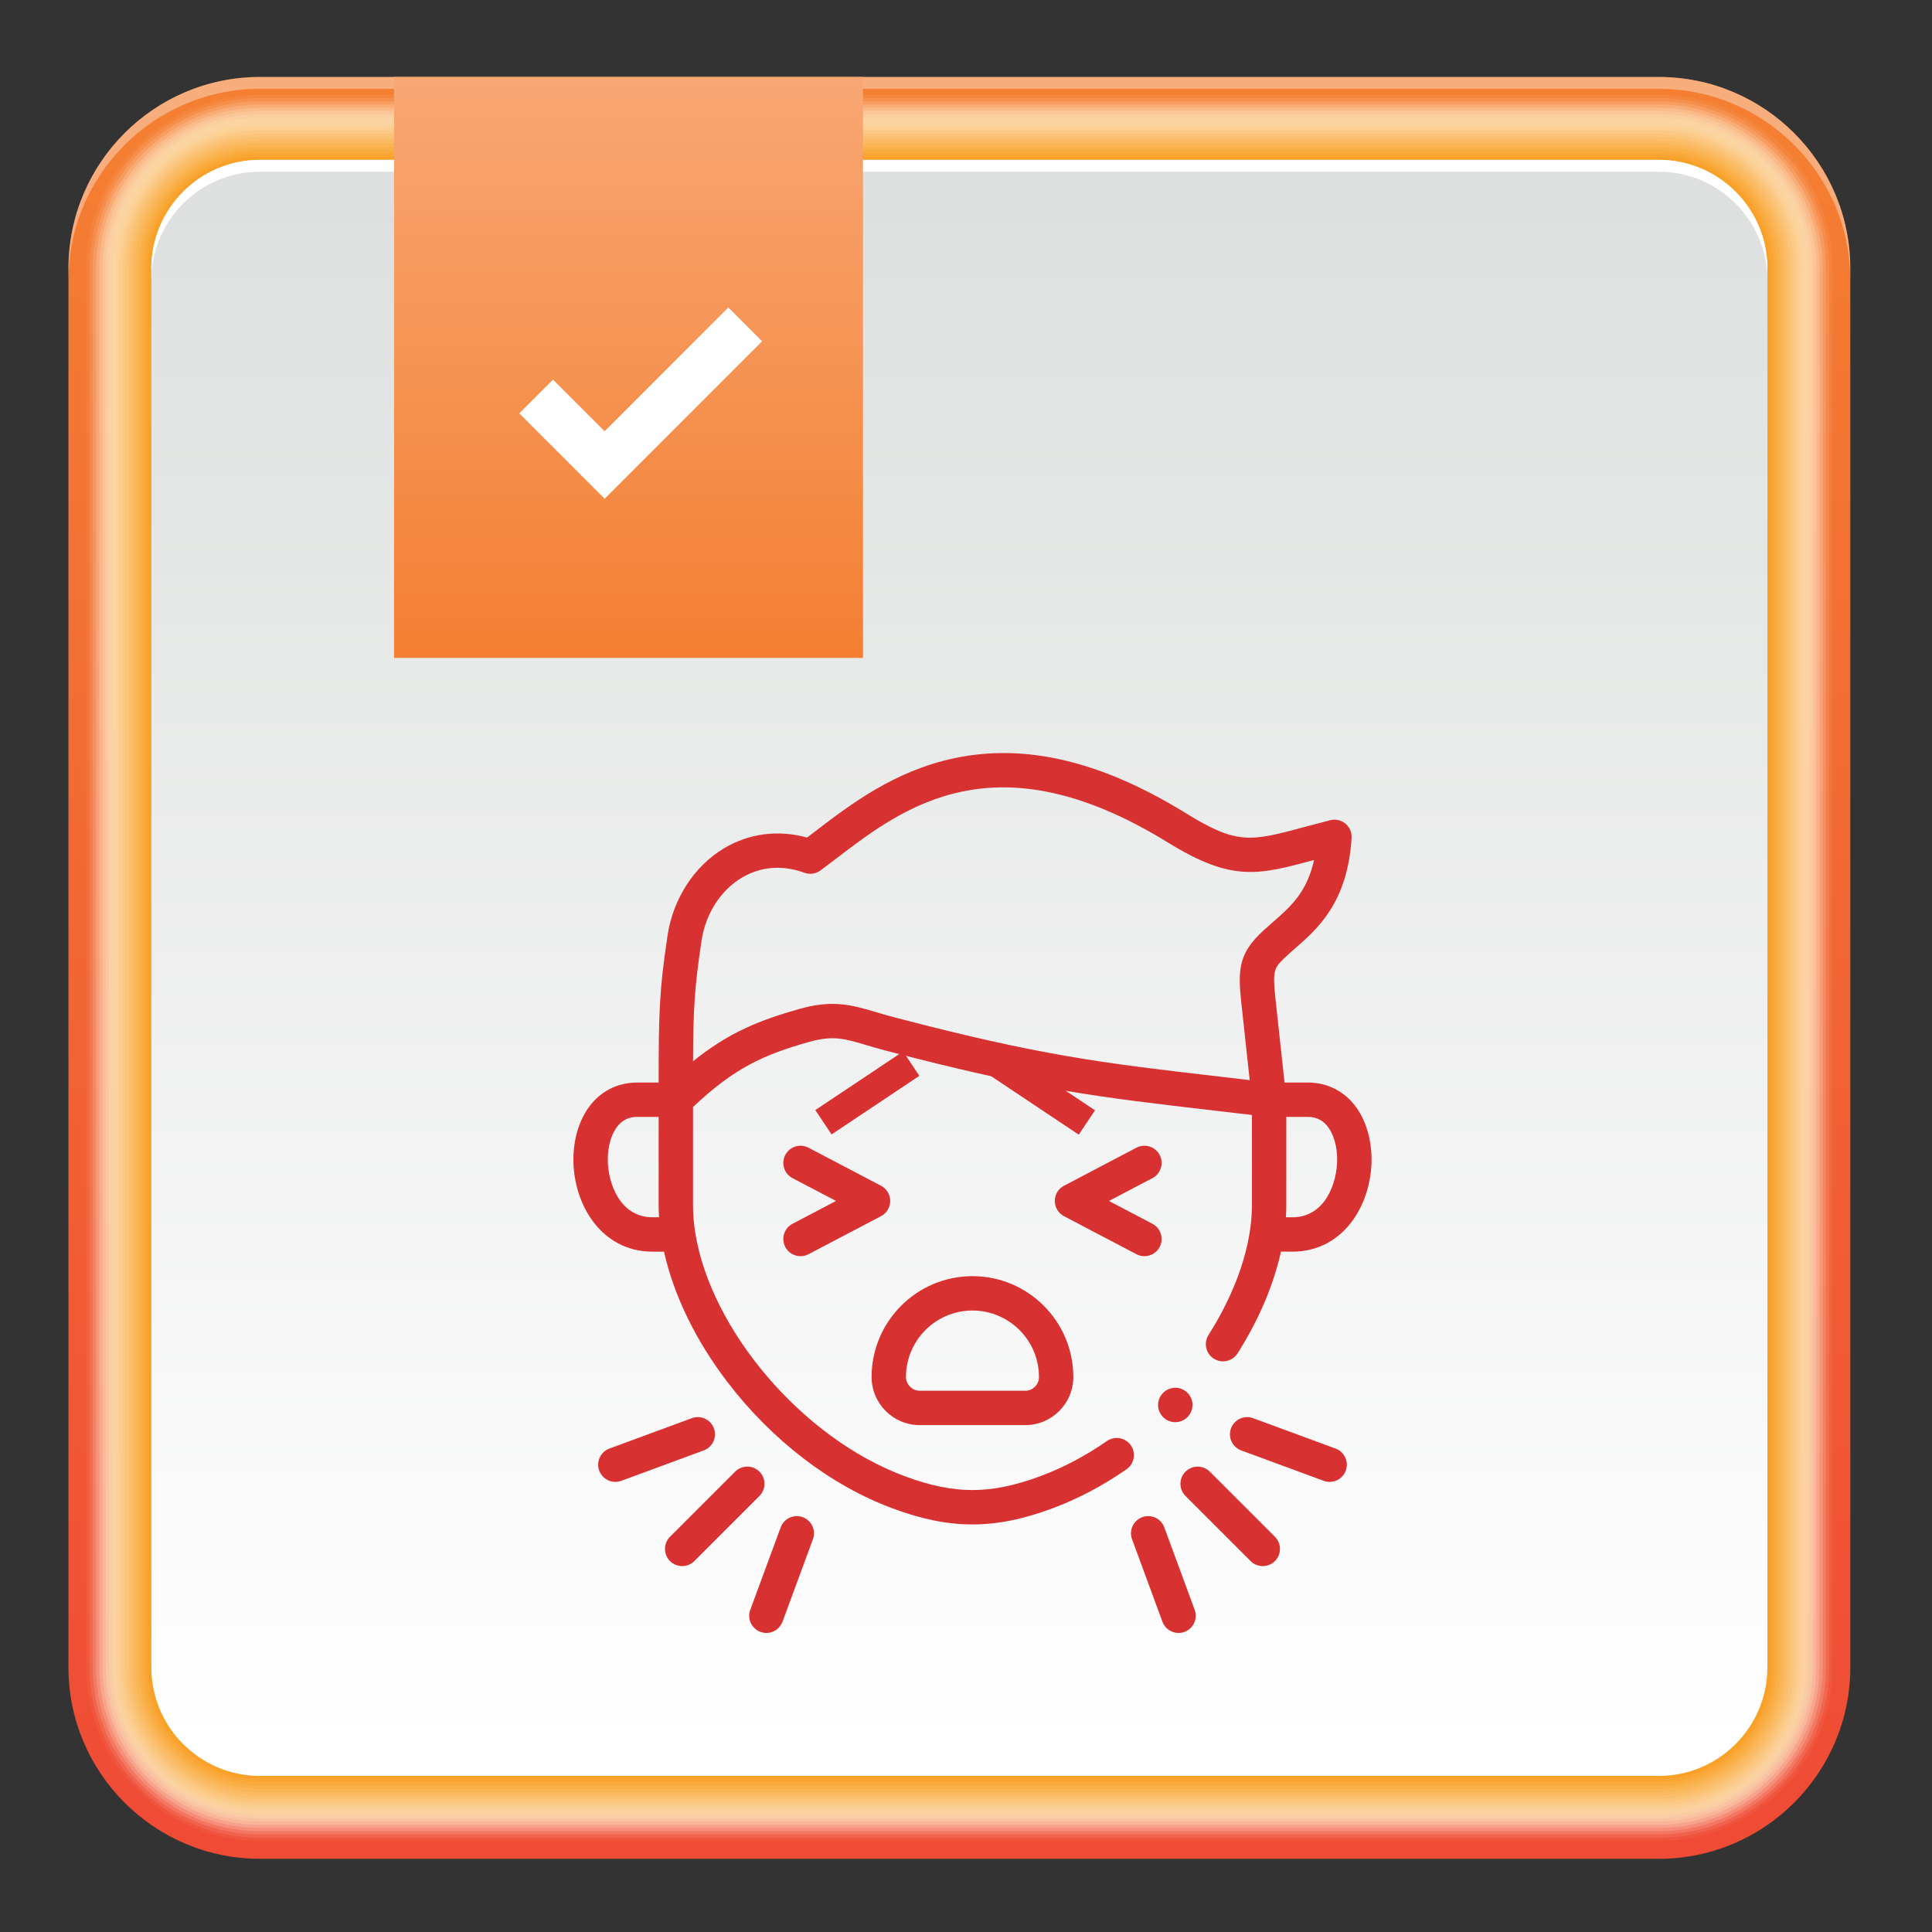 <?xml version="1.0" encoding="utf-8"?>
<!-- Generator: Adobe Illustrator 16.0.0, SVG Export Plug-In . SVG Version: 6.00 Build 0)  -->
<!DOCTYPE svg PUBLIC "-//W3C//DTD SVG 1.1//EN" "http://www.w3.org/Graphics/SVG/1.1/DTD/svg11.dtd">
<svg version="1.1" id="Layer_1" xmlns="http://www.w3.org/2000/svg" xmlns:xlink="http://www.w3.org/1999/xlink" x="0px" y="0px"
	 width="626px" height="626px" viewBox="0 0 626 626" enable-background="new 0 0 626 626" xml:space="preserve">
<rect x="0" y="0" width="626" height="626" fill="#333333" stroke="none"/>
<linearGradient id="SVGID_1_" gradientUnits="userSpaceOnUse" x1="475.123" y1="-221.475" x2="475.123" y2="332.181" gradientTransform="matrix(1 0 0 -1 -164.269 371.269)">
	<stop  offset="0" style="stop-color:#EF4B35"/>
	<stop  offset="1" style="stop-color:#F47F32"/>
</linearGradient>
<path fill="url(#SVGID_1_)" d="M84.211,602.285c-34.208,0-62.033-27.827-62.033-62.028V86.966c0-34.203,27.825-62.028,62.033-62.028
	h453.284c34.207,0,62.033,27.825,62.033,62.028v453.291c0,34.202-27.826,62.028-62.033,62.028H84.211z"/>
<path opacity="0.36" fill="#FFFFFF" enable-background="new    " d="M537.494,24.937H84.211c-34.208,0-62.033,27.824-62.033,62.028
	v3.841c0-34.205,27.825-62.03,62.033-62.03h453.284c34.207,0,62.033,27.825,62.033,62.03v-3.841
	C599.529,52.76,571.701,24.937,537.494,24.937z"/>
<g>
	<path fill="#FFFFFF" fill-opacity="0" d="M537.494,29.652H84.211c-31.606,0-57.318,25.711-57.318,57.313v453.291
		c0,31.6,25.712,57.309,57.318,57.309h453.284c31.605,0,57.313-25.709,57.313-57.309V86.966
		C594.809,55.363,569.101,29.652,537.494,29.652z"/>
	
		<linearGradient id="SVGID_2_" gradientUnits="userSpaceOnUse" x1="475.121" y1="-215.891" x2="475.121" y2="326.696" gradientTransform="matrix(1 0 0 -1 -164.269 371.269)">
		<stop  offset="0" style="stop-color:#FFFAF4"/>
		<stop  offset="1" style="stop-color:#FFFAF4"/>
	</linearGradient>
	<path opacity="0.048" fill="url(#SVGID_2_)" enable-background="new    " d="M537.494,30.707H84.211
		c-31.024,0-56.264,25.237-56.264,56.259v453.291c0,31.019,25.239,56.255,56.264,56.255h453.284c31.023,0,56.26-25.236,56.26-56.255
		V86.966C593.754,55.944,568.519,30.707,537.494,30.707z"/>
	
		<linearGradient id="SVGID_3_" gradientUnits="userSpaceOnUse" x1="475.121" y1="-214.871" x2="475.121" y2="325.692" gradientTransform="matrix(1 0 0 -1 -164.269 371.269)">
		<stop  offset="0" style="stop-color:#FEF6E9"/>
		<stop  offset="1" style="stop-color:#FEF6E9"/>
	</linearGradient>
	<path opacity="0.095" fill="url(#SVGID_3_)" enable-background="new    " d="M537.494,31.761H84.211
		c-30.443,0-55.209,24.765-55.209,55.204v453.291c0,30.438,24.766,55.199,55.209,55.199h453.284
		c30.442,0,55.204-24.763,55.204-55.199V86.966C592.698,56.526,567.938,31.761,537.494,31.761z"/>
	
		<linearGradient id="SVGID_4_" gradientUnits="userSpaceOnUse" x1="475.121" y1="-213.851" x2="475.121" y2="324.69" gradientTransform="matrix(1 0 0 -1 -164.269 371.269)">
		<stop  offset="0" style="stop-color:#FEF1DF"/>
		<stop  offset="1" style="stop-color:#FEF1DF"/>
	</linearGradient>
	<path opacity="0.143" fill="url(#SVGID_4_)" enable-background="new    " d="M537.494,32.815H84.211
		c-29.862,0-54.155,24.292-54.155,54.149v453.291c0,29.854,24.293,54.146,54.155,54.146h453.284c29.86,0,54.15-24.291,54.15-54.146
		V86.966C591.646,57.107,567.356,32.815,537.494,32.815z"/>
	
		<linearGradient id="SVGID_5_" gradientUnits="userSpaceOnUse" x1="475.12" y1="-212.832" x2="475.12" y2="323.688" gradientTransform="matrix(1 0 0 -1 -164.269 371.269)">
		<stop  offset="0" style="stop-color:#FEECD4"/>
		<stop  offset="1" style="stop-color:#FEECD4"/>
	</linearGradient>
	<path opacity="0.191" fill="url(#SVGID_5_)" enable-background="new    " d="M537.494,33.869H84.21
		c-29.28,0-53.101,23.819-53.101,53.096v453.291c0,29.273,23.82,53.092,53.101,53.092h453.284c29.279,0,53.097-23.817,53.097-53.092
		V86.966C590.591,57.688,566.775,33.869,537.494,33.869z"/>
	
		<linearGradient id="SVGID_6_" gradientUnits="userSpaceOnUse" x1="475.121" y1="-211.813" x2="475.121" y2="322.685" gradientTransform="matrix(1 0 0 -1 -164.269 371.269)">
		<stop  offset="0" style="stop-color:#FDE7C9"/>
		<stop  offset="1" style="stop-color:#FDE7C9"/>
	</linearGradient>
	<path opacity="0.238" fill="url(#SVGID_6_)" enable-background="new    " d="M537.494,34.924H84.211
		c-28.699,0-52.046,23.347-52.046,52.042v453.291c0,28.692,23.347,52.036,52.046,52.036h453.284
		c28.697,0,52.042-23.344,52.042-52.036V86.966C589.536,58.27,566.193,34.924,537.494,34.924z"/>
	
		<linearGradient id="SVGID_7_" gradientUnits="userSpaceOnUse" x1="475.12" y1="-210.793" x2="475.12" y2="321.681" gradientTransform="matrix(1 0 0 -1 -164.269 371.269)">
		<stop  offset="0" style="stop-color:#FDE3BE"/>
		<stop  offset="1" style="stop-color:#FDE3BE"/>
	</linearGradient>
	<path opacity="0.286" fill="url(#SVGID_7_)" enable-background="new    " d="M537.494,35.978H84.211
		c-28.118,0-50.992,22.873-50.992,50.986v453.291c0,28.11,22.874,50.981,50.992,50.981h453.283
		c28.116,0,50.987-22.871,50.987-50.981V86.966C588.483,58.851,565.612,35.978,537.494,35.978z"/>
	
		<linearGradient id="SVGID_8_" gradientUnits="userSpaceOnUse" x1="475.12" y1="-209.774" x2="475.12" y2="320.68" gradientTransform="matrix(1 0 0 -1 -164.269 371.269)">
		<stop  offset="0" style="stop-color:#FDDEB3"/>
		<stop  offset="1" style="stop-color:#FDDEB3"/>
	</linearGradient>
	<path opacity="0.333" fill="url(#SVGID_8_)" enable-background="new    " d="M537.494,37.033H84.21
		c-27.536,0-49.938,22.4-49.938,49.932v453.292c0,27.529,22.4,49.929,49.938,49.929h453.284c27.534,0,49.934-22.398,49.934-49.929
		V86.965C587.428,59.433,565.03,37.033,537.494,37.033z"/>
	
		<linearGradient id="SVGID_9_" gradientUnits="userSpaceOnUse" x1="475.121" y1="-208.755" x2="475.121" y2="319.676" gradientTransform="matrix(1 0 0 -1 -164.269 371.269)">
		<stop  offset="0" style="stop-color:#FCD9A9"/>
		<stop  offset="1" style="stop-color:#FCD9A9"/>
	</linearGradient>
	<path opacity="0.381" fill="url(#SVGID_9_)" enable-background="new    " d="M537.494,38.087H84.211
		c-26.955,0-48.882,21.929-48.882,48.878v453.292c0,26.948,21.928,48.875,48.882,48.875h453.284
		c26.953,0,48.878-21.927,48.878-48.875V86.965C586.372,60.014,564.448,38.087,537.494,38.087z"/>
	
		<linearGradient id="SVGID_10_" gradientUnits="userSpaceOnUse" x1="475.12" y1="-207.735" x2="475.12" y2="318.673" gradientTransform="matrix(1 0 0 -1 -164.269 371.269)">
		<stop  offset="0" style="stop-color:#FCD59E"/>
		<stop  offset="1" style="stop-color:#FCD59E"/>
	</linearGradient>
	<path opacity="0.429" fill="url(#SVGID_10_)" enable-background="new    " d="M537.494,39.141H84.211
		c-26.374,0-47.829,21.454-47.829,47.822v453.292c0,26.366,21.455,47.819,47.829,47.819h453.283
		c26.372,0,47.823-21.453,47.823-47.819V86.965C585.319,60.595,563.866,39.141,537.494,39.141z"/>
	
		<linearGradient id="SVGID_11_" gradientUnits="userSpaceOnUse" x1="475.122" y1="-206.715" x2="475.122" y2="317.672" gradientTransform="matrix(1 0 0 -1 -164.269 371.269)">
		<stop  offset="0" style="stop-color:#FCD093"/>
		<stop  offset="1" style="stop-color:#FCD093"/>
	</linearGradient>
	<path opacity="0.476" fill="url(#SVGID_11_)" enable-background="new    " d="M537.494,40.196H84.211
		c-25.792,0-46.773,20.981-46.773,46.769v453.292c0,25.786,20.981,46.766,46.773,46.766h453.284
		c25.79,0,46.771-20.979,46.771-46.766V86.965C584.265,61.177,563.284,40.196,537.494,40.196z"/>
	
		<linearGradient id="SVGID_12_" gradientUnits="userSpaceOnUse" x1="475.122" y1="-205.696" x2="475.122" y2="316.669" gradientTransform="matrix(1 0 0 -1 -164.269 371.269)">
		<stop  offset="0" style="stop-color:#FBCB88"/>
		<stop  offset="1" style="stop-color:#FBCB88"/>
	</linearGradient>
	<path opacity="0.524" fill="url(#SVGID_12_)" enable-background="new    " d="M537.494,41.25H84.211
		C59,41.25,38.492,61.758,38.492,86.964v453.292c0,25.205,20.508,45.712,45.719,45.712h453.284
		c25.208,0,45.716-20.507,45.716-45.712V86.965C583.21,61.759,562.702,41.25,537.494,41.25z"/>
	
		<linearGradient id="SVGID_13_" gradientUnits="userSpaceOnUse" x1="475.12" y1="-204.677" x2="475.12" y2="315.665" gradientTransform="matrix(1 0 0 -1 -164.269 371.269)">
		<stop  offset="0" style="stop-color:#FBC67D"/>
		<stop  offset="1" style="stop-color:#FBC67D"/>
	</linearGradient>
	<path opacity="0.571" fill="url(#SVGID_13_)" enable-background="new    " d="M537.494,42.304H84.211
		c-24.63,0-44.665,20.034-44.665,44.659v453.292c0,24.623,20.035,44.656,44.665,44.656h453.283c24.627,0,44.66-20.033,44.66-44.656
		V86.965C582.156,62.34,562.121,42.304,537.494,42.304z"/>
	
		<linearGradient id="SVGID_14_" gradientUnits="userSpaceOnUse" x1="475.121" y1="-203.657" x2="475.121" y2="314.663" gradientTransform="matrix(1 0 0 -1 -164.269 371.269)">
		<stop  offset="0" style="stop-color:#FBC272"/>
		<stop  offset="1" style="stop-color:#FBC272"/>
	</linearGradient>
	<path opacity="0.619" fill="url(#SVGID_14_)" enable-background="new    " d="M537.494,43.359H84.211
		c-24.048,0-43.61,19.562-43.61,43.604v453.292c0,24.042,19.562,43.604,43.61,43.604h453.284c24.045,0,43.606-19.562,43.606-43.604
		V86.965C581.102,62.922,561.539,43.359,537.494,43.359z"/>
	
		<linearGradient id="SVGID_15_" gradientUnits="userSpaceOnUse" x1="475.12" y1="-202.638" x2="475.12" y2="313.66" gradientTransform="matrix(1 0 0 -1 -164.269 371.269)">
		<stop  offset="0" style="stop-color:#FABD68"/>
		<stop  offset="1" style="stop-color:#FABD68"/>
	</linearGradient>
	<path opacity="0.667" fill="url(#SVGID_15_)" enable-background="new    " d="M537.494,44.413H84.21
		c-23.467,0-42.557,19.09-42.557,42.552v453.292c0,23.461,19.09,42.549,42.557,42.549h453.284c23.465,0,42.553-19.088,42.553-42.549
		V86.965C580.047,63.503,560.959,44.413,537.494,44.413z"/>
	
		<linearGradient id="SVGID_16_" gradientUnits="userSpaceOnUse" x1="475.12" y1="-201.618" x2="475.12" y2="312.657" gradientTransform="matrix(1 0 0 -1 -164.269 371.269)">
		<stop  offset="0" style="stop-color:#FAB85D"/>
		<stop  offset="1" style="stop-color:#FAB85D"/>
	</linearGradient>
	<path opacity="0.714" fill="url(#SVGID_16_)" enable-background="new    " d="M537.494,45.468H84.211
		c-22.886,0-41.502,18.616-41.502,41.497v453.292c0,22.879,18.616,41.493,41.502,41.493h453.283
		c22.883,0,41.497-18.614,41.497-41.493V86.965C578.991,64.084,560.377,45.468,537.494,45.468z"/>
	
		<linearGradient id="SVGID_17_" gradientUnits="userSpaceOnUse" x1="475.121" y1="-200.599" x2="475.121" y2="311.655" gradientTransform="matrix(1 0 0 -1 -164.269 371.269)">
		<stop  offset="0" style="stop-color:#FAB452"/>
		<stop  offset="1" style="stop-color:#FAB452"/>
	</linearGradient>
	<path opacity="0.762" fill="url(#SVGID_17_)" enable-background="new    " d="M537.494,46.522H84.211
		c-22.304,0-40.447,18.144-40.447,40.441v453.293c0,22.299,18.144,40.439,40.447,40.439h453.284
		c22.302,0,40.443-18.142,40.443-40.439V86.964C577.939,64.666,559.796,46.522,537.494,46.522z"/>
	
		<linearGradient id="SVGID_18_" gradientUnits="userSpaceOnUse" x1="475.121" y1="-199.579" x2="475.121" y2="310.653" gradientTransform="matrix(1 0 0 -1 -164.269 371.269)">
		<stop  offset="0" style="stop-color:#F9AF47"/>
		<stop  offset="1" style="stop-color:#F9AF47"/>
	</linearGradient>
	<path opacity="0.809" fill="url(#SVGID_18_)" enable-background="new    " d="M537.494,47.576H84.21
		c-21.724,0-39.393,17.671-39.393,39.388v453.293c0,21.717,17.669,39.386,39.393,39.386h453.284c21.72,0,39.39-17.669,39.39-39.386
		V86.964C576.884,65.247,559.214,47.576,537.494,47.576z"/>
	
		<linearGradient id="SVGID_19_" gradientUnits="userSpaceOnUse" x1="475.121" y1="-198.56" x2="475.121" y2="309.65" gradientTransform="matrix(1 0 0 -1 -164.269 371.269)">
		<stop  offset="0" style="stop-color:#F9AA3C"/>
		<stop  offset="1" style="stop-color:#F9AA3C"/>
	</linearGradient>
	<path opacity="0.857" fill="url(#SVGID_19_)" enable-background="new    " d="M537.494,48.631H84.211
		c-21.143,0-38.338,17.198-38.338,38.333v453.293c0,21.136,17.196,38.332,38.338,38.332h453.284
		c21.139,0,38.334-17.196,38.334-38.332V86.964C575.828,65.828,558.633,48.631,537.494,48.631z"/>
	
		<linearGradient id="SVGID_20_" gradientUnits="userSpaceOnUse" x1="475.121" y1="-197.54" x2="475.121" y2="308.647" gradientTransform="matrix(1 0 0 -1 -164.269 371.269)">
		<stop  offset="0" style="stop-color:#F9A532"/>
		<stop  offset="1" style="stop-color:#F9A532"/>
	</linearGradient>
	<path opacity="0.905" fill="url(#SVGID_20_)" enable-background="new    " d="M537.494,49.685H84.211
		c-20.561,0-37.284,16.725-37.284,37.278v453.293c0,20.555,16.724,37.276,37.284,37.276h453.284
		c20.557,0,37.279-16.723,37.279-37.276V86.964C574.775,66.41,558.051,49.685,537.494,49.685z"/>
	
		<linearGradient id="SVGID_21_" gradientUnits="userSpaceOnUse" x1="475.122" y1="-196.522" x2="475.122" y2="307.644" gradientTransform="matrix(1 0 0 -1 -164.269 371.269)">
		<stop  offset="0" style="stop-color:#F8A127"/>
		<stop  offset="1" style="stop-color:#F8A127"/>
	</linearGradient>
	<path opacity="0.952" fill="url(#SVGID_21_)" enable-background="new    " d="M537.494,50.739H84.211
		c-19.979,0-36.229,16.252-36.229,36.225v453.293c0,19.973,16.25,36.224,36.229,36.224h453.284
		c19.975,0,36.227-16.251,36.227-36.224V86.964C573.721,66.991,557.469,50.739,537.494,50.739z"/>
	
		<linearGradient id="SVGID_22_" gradientUnits="userSpaceOnUse" x1="475.121" y1="-195.502" x2="475.121" y2="306.641" gradientTransform="matrix(1 0 0 -1 -164.269 371.269)">
		<stop  offset="0" style="stop-color:#F89C1C"/>
		<stop  offset="1" style="stop-color:#F89C1C"/>
	</linearGradient>
	<path fill="url(#SVGID_22_)" d="M537.494,51.794H84.211c-19.397,0-35.175,15.779-35.175,35.17v453.293
		c0,19.392,15.776,35.169,35.175,35.169h453.284c19.394,0,35.171-15.777,35.171-35.169V86.964
		C572.666,67.573,556.888,51.794,537.494,51.794z"/>
</g>
<linearGradient id="SVGID_23_" gradientUnits="userSpaceOnUse" x1="475.121" y1="-195.502" x2="475.121" y2="306.641" gradientTransform="matrix(1 0 0 -1 -164.269 371.269)">
	<stop  offset="0" style="stop-color:#FFFFFF"/>
	<stop  offset="1" style="stop-color:#DDE0DE"/>
</linearGradient>
<path fill="url(#SVGID_23_)" d="M537.494,51.794H84.211c-19.397,0-35.175,15.779-35.175,35.17v453.293
	c0,19.392,15.776,35.169,35.175,35.169h453.284c19.394,0,35.171-15.777,35.171-35.169V86.964
	C572.666,67.573,556.888,51.794,537.494,51.794z"/>
<path fill="#FFFFFF" d="M537.494,51.794H84.211c-19.397,0-35.175,15.779-35.175,35.17v3.841c0-19.391,15.776-35.169,35.175-35.169
	h453.284c19.394,0,35.171,15.778,35.171,35.169v-3.841C572.666,67.573,556.888,51.794,537.494,51.794z"/>
<linearGradient id="SVGID_24_" gradientUnits="userSpaceOnUse" x1="754.204" y1="585.148" x2="942.442" y2="585.148" gradientTransform="matrix(0 -1 -1 0 788.799 967.379)">
	<stop  offset="0" style="stop-color:#F47F32"/>
	<stop  offset="1" style="stop-color:#F8A773"/>
</linearGradient>
<rect x="127.683" y="24.937" fill="url(#SVGID_24_)" width="151.935" height="188.237"/>
<g>
	<g>
		<polygon fill="#FFFFFF" points="195.914,161.606 168.255,133.941 179.193,123.011 195.914,139.728 235.998,99.631 
			246.936,110.575 		"/>
	</g>
</g>
<path fill="#D83131" d="M321.094,348.673l5.264-7.892l28.449,18.979l-5.264,7.891L321.094,348.673z"/>
<path fill="#D83131" d="M264.177,359.681l28.449-18.979l5.263,7.892l-28.449,18.978L264.177,359.681z"/>
<g>
	<path fill="#D83131" d="M246.076,476.838c-2.175-2.175-5.7-2.175-7.875,0l-21.103,21.103c-2.174,2.175-2.174,5.7,0,7.875
		c1.087,1.088,2.512,1.631,3.937,1.631c1.425,0,2.85-0.544,3.938-1.632l21.103-21.103
		C248.251,482.538,248.251,479.011,246.076,476.838z"/>
	<path fill="#D83131" d="M231.322,462.807c-1.064-2.886-4.268-4.36-7.151-3.297l-26.719,9.856c-2.885,1.064-4.362,4.266-3.296,7.15
		c0.83,2.249,2.959,3.644,5.224,3.644c0.64,0,1.292-0.112,1.927-0.346l26.719-9.856C230.91,468.894,232.386,465.692,231.322,462.807
		z"/>
	<path fill="#D83131" d="M260.106,491.593c-2.885-1.064-6.087,0.411-7.151,3.297l-9.855,26.719
		c-1.064,2.886,0.412,6.087,3.297,7.151c0.635,0.234,1.287,0.346,1.926,0.346c2.266,0,4.395-1.394,5.225-3.643l9.854-26.72
		C264.468,495.858,262.991,492.656,260.106,491.593z"/>
	<path fill="#D83131" d="M391.992,476.839c-2.175-2.175-5.701-2.175-7.875,0c-2.174,2.174-2.174,5.699,0,7.874l21.103,21.104
		c1.089,1.088,2.512,1.631,3.938,1.631c1.425,0,2.851-0.544,3.937-1.631c2.175-2.175,2.175-5.699,0-7.874L391.992,476.839z"/>
	<path fill="#D83131" d="M432.755,469.365l-26.733-9.855c-2.886-1.062-6.087,0.414-7.15,3.299s0.413,6.086,3.298,7.15l26.734,9.855
		c0.636,0.234,1.286,0.345,1.926,0.345c2.266,0,4.395-1.394,5.226-3.644C437.118,473.631,435.642,470.429,432.755,469.365z"/>
	<path fill="#D83131" d="M377.254,494.892c-1.062-2.886-4.262-4.364-7.148-3.301c-2.885,1.062-4.363,4.263-3.3,7.148l9.839,26.719
		c0.829,2.252,2.959,3.646,5.226,3.646c0.639,0,1.289-0.11,1.923-0.344c2.886-1.062,4.363-4.264,3.302-7.149L377.254,494.892z"/>
	<path fill="#D83131" d="M378.336,460.231c0.795,0.394,1.639,0.581,2.469,0.581c2.05,0,4.021-1.136,4.994-3.097l0.014-0.032
		c1.367-2.756,0.232-6.079-2.522-7.446c-2.756-1.364-6.104-0.223-7.47,2.532C374.455,455.525,375.581,458.865,378.336,460.231
		L378.336,460.231z"/>
	<path fill="#D83131" d="M366.418,468.317c-1.752-2.527-5.222-3.156-7.749-1.404c-6.988,4.844-14.239,8.672-21.567,11.381
		c-8.247,3.075-15.24,4.506-22.005,4.506c-6.766,0-13.758-1.431-22.013-4.508c-33.295-12.359-62.856-47.568-67.806-78.866
		c-0.019-0.198-0.05-0.394-0.089-0.585c-0.419-2.822-0.641-5.613-0.641-8.349v-31.798c13.361-12.661,22.965-16.977,37.634-21.104
		c7.721-2.162,11.339-1.09,18.544,1.048c1.795,0.533,3.829,1.136,6.1,1.73c48.726,12.747,68.197,15.012,106.993,19.52
		c3.744,0.437,7.674,0.893,11.826,1.382v29.223c0,12.838-4.995,27.772-14.064,42.054c-1.649,2.595-0.882,6.037,1.715,7.686
		c0.925,0.587,1.958,0.868,2.979,0.868c1.842,0,3.646-0.913,4.706-2.583c6.891-10.851,11.685-22.161,14.067-32.965h3.728
		c16.643,0,25.623-15.375,25.623-29.842c0-6.345-1.693-12.258-4.768-16.652c-3.747-5.354-9.395-8.304-15.904-8.304h-7.516
		l-2.958-27.266c-0.955-8.928-0.358-9.858,2.628-12.795c1.148-1.131,2.447-2.264,3.821-3.463
		c7.158-6.244,16.961-14.794,18.234-35.743c0.108-1.776-0.639-3.496-2.009-4.629c-1.371-1.133-3.201-1.542-4.925-1.104
		c-2.981,0.761-5.717,1.497-8.131,2.146c-17.707,4.767-21.914,5.9-38.62-4.401c-27.313-16.841-51.794-22.687-74.837-17.872
		c-19.568,4.09-33.797,14.968-45.232,23.709c-0.919,0.704-1.812,1.385-2.682,2.044c-9.307-2.575-18.739-1.386-26.851,3.447
		c-9.725,5.794-16.59,16.403-18.363,28.373c-2.67,17.867-2.862,24.764-2.875,47.555h-6.931c-6.512,0-12.164,2.949-15.912,8.303
		c-3.078,4.396-4.772,10.311-4.772,16.655c0,14.466,8.984,29.841,25.636,29.841h3.72c3.1,13.984,10.237,28.789,20.611,42.329
		c14.507,18.934,33.487,33.441,53.437,40.848c9.531,3.553,17.759,5.207,25.895,5.207c8.135,0,16.364-1.654,25.881-5.202
		c8.191-3.03,16.279-7.292,24.036-12.669C367.541,474.313,368.17,470.844,366.418,468.317L366.418,468.317z M416.782,390.493V361.89
		h6.944c2.891,0,5.108,1.161,6.78,3.551c1.752,2.505,2.756,6.247,2.756,10.269c0,7.52-3.858,18.707-14.487,18.707h-2.121
		C416.737,393.094,416.782,391.785,416.782,390.493z M227.303,304.838c1.289-8.703,6.167-16.345,13.048-20.445
		c4.274-2.547,11.262-4.892,20.29-1.605c1.755,0.639,3.713,0.355,5.214-0.754c1.646-1.216,3.319-2.496,5.091-3.851
		c21.838-16.694,51.747-39.558,107.462-5.206c20.798,12.826,29.122,10.585,47.358,5.677c0.002,0,0.007-0.001,0.01-0.002
		c-2.313,10.52-7.726,15.241-13.395,20.187c-1.44,1.256-2.928,2.554-4.312,3.92c-6.716,6.604-6.951,12-5.888,21.924l2.742,25.29
		c-3.418-0.401-6.683-0.78-9.82-1.146c-38.278-4.449-57.491-6.683-105.459-19.232c-2.097-0.548-3.955-1.099-5.751-1.632
		c-4.847-1.438-9.058-2.688-14.168-2.688c-3.08,0-6.487,0.455-10.556,1.595c-13.263,3.733-23.182,7.788-34.608,16.994
		C224.631,326.61,225.026,320.077,227.303,304.838L227.303,304.838z M211.434,394.417c-10.638,0-14.499-11.187-14.499-18.705
		c0-4.021,1.005-7.764,2.758-10.268c1.674-2.392,3.895-3.553,6.789-3.553h6.929v28.602c0,1.293,0.047,2.603,0.132,3.924H211.434
		L211.434,394.417z"/>
	<path fill="#D83131" d="M297.997,461.76h34.216c8.582,0,15.566-6.99,15.566-15.582c0-18.021-14.662-32.683-32.683-32.683
		s-32.683,14.661-32.683,32.683C282.414,454.769,289.405,461.76,297.997,461.76z M315.097,424.631
		c11.88,0,21.546,9.666,21.546,21.547c0,2.451-1.987,4.446-4.43,4.446h-34.216c-2.409,0-4.446-2.037-4.446-4.446
		C293.551,434.297,303.217,424.631,315.097,424.631L315.097,424.631z"/>
	<path fill="#D83131" d="M370.807,407.024c2.003,0,3.939-1.083,4.936-2.981c1.43-2.723,0.381-6.088-2.343-7.518l-14.084-7.394
		l14.084-7.393c2.724-1.431,3.772-4.795,2.343-7.519s-4.796-3.771-7.519-2.342l-23.476,12.324c-1.832,0.961-2.979,2.859-2.979,4.929
		c0,2.07,1.147,3.969,2.979,4.93l23.476,12.324C369.05,406.819,369.935,407.024,370.807,407.024z"/>
	<path fill="#D83131" d="M254.451,404.042c0.996,1.898,2.931,2.982,4.936,2.982c0.871,0,1.756-0.205,2.582-0.638l23.491-12.323
		c1.833-0.962,2.982-2.861,2.982-4.932s-1.148-3.969-2.982-4.931l-23.491-12.323c-2.723-1.429-6.089-0.38-7.518,2.344
		s-0.379,6.089,2.344,7.518l14.092,7.393l-14.092,7.393C254.072,397.953,253.022,401.319,254.451,404.042L254.451,404.042z"/>
</g>
</svg>
